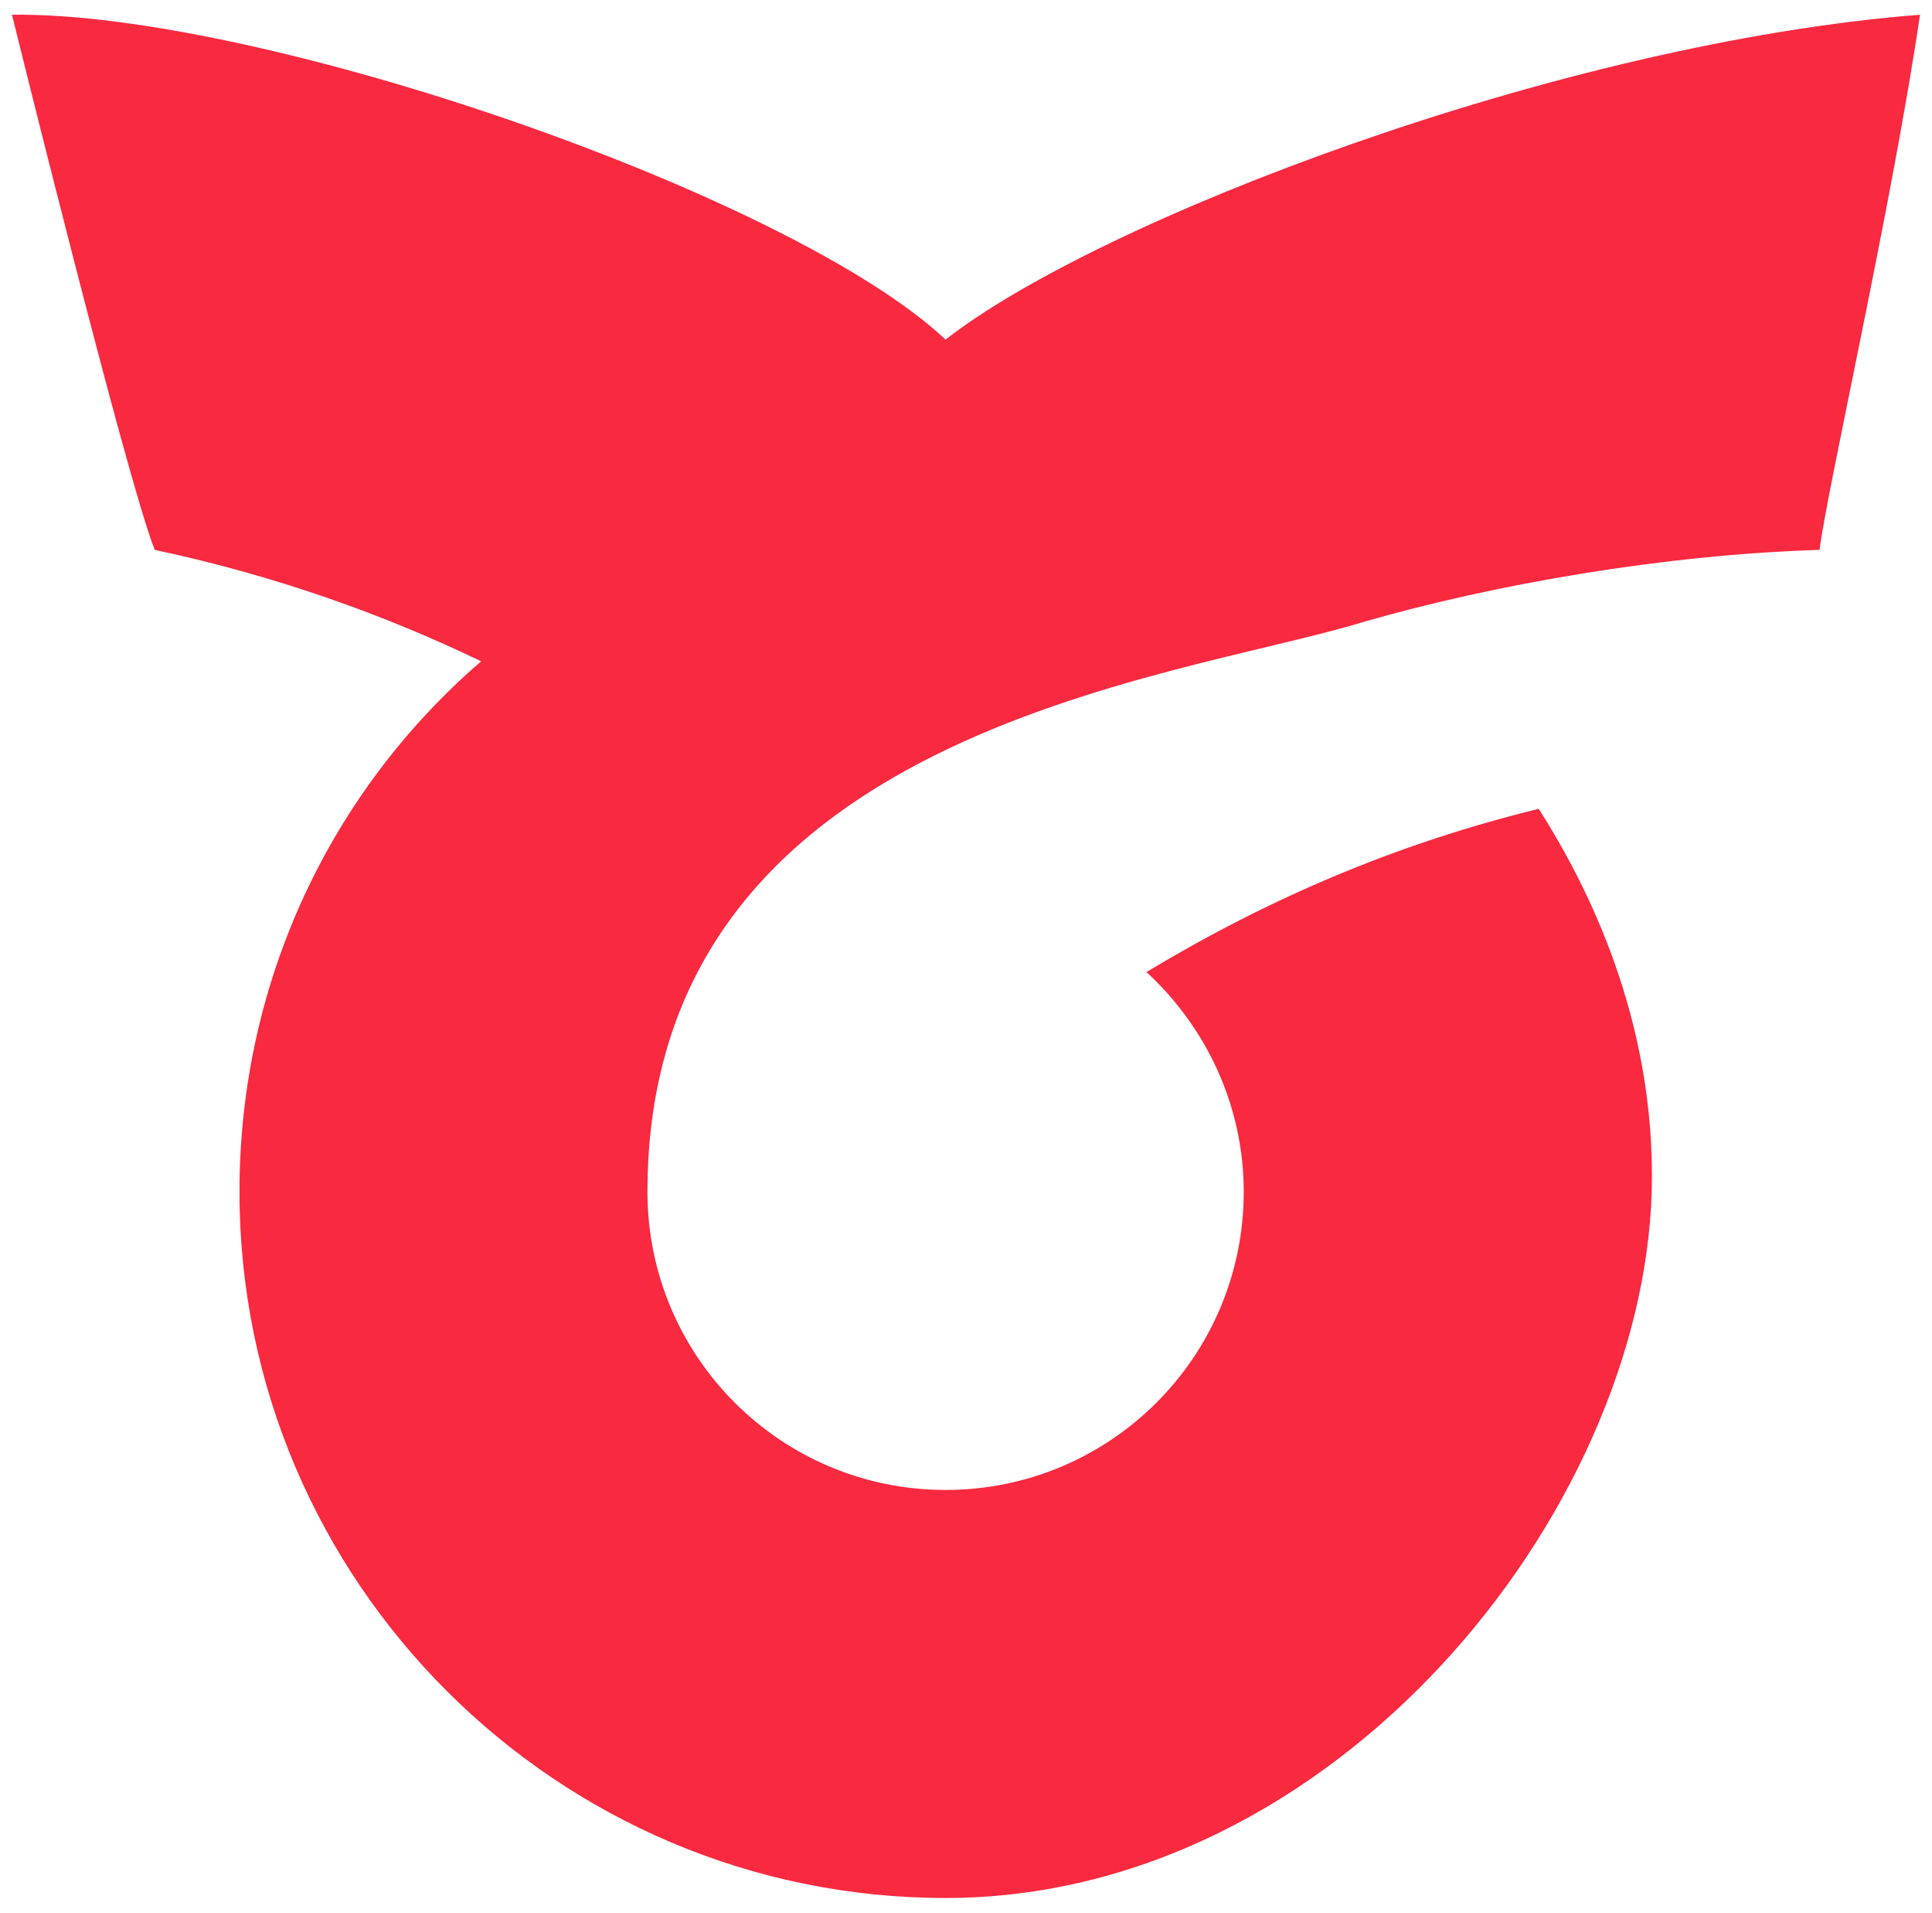 <?xml version="1.0" encoding="UTF-8"?><svg width="394" height="390" viewBox="18.438 19.062 123.125 121.875" xmlns="http://www.w3.org/2000/svg" xmlns:cc="http://web.resource.org/cc/" xmlns:dc="http://purl.org/dc/elements/1.1/" xmlns:inkscape="http://www.inkscape.org/namespaces/inkscape" xmlns:ns1="http://sozi.baierouge.fr" xmlns:rdf="http://www.w3.org/1999/02/22-rdf-syntax-ns#" xmlns:sodipodi="http://sodipodi.sourceforge.net/DTD/sodipodi-0.dtd" xmlns:svg="http://www.w3.org/2000/svg" xmlns:xlink="http://www.w3.org/1999/xlink" id="Layer_2" version="1.1">
  <!-- Generator: Adobe Illustrator 29.3.1, SVG Export Plug-In . SVG Version: 2.1.0 Build 151)  -->
  <defs xmlns="http://www.w3.org/2000/svg">
    <style>
      .st0 {
        fill: #f92940;
      }
    </style>
  </defs>
  <path xmlns="http://www.w3.org/2000/svg" class="st0" d="M134.4,54.1c.4-3.5,4.6-21.9,6.4-34.1-23,1.8-52.4,13.1-62.1,20.7-9.8-9.2-43.6-20.9-59.5-20.7,0,0,7.3,29.6,9.1,34.1,8,1.7,15,4.3,20.8,7.1-9.5,8.2-15.4,20.3-15.4,33.8,0,24.8,20.2,45,45,45s44.4-24.5,45-45c.3-11-4.2-19.7-7.2-24.4-9,2.2-17.2,5.7-25,10.4,3.8,3.5,6.2,8.5,6.2,14,0,10.5-8.5,19-19,19s-19-8.5-19-19c0-29.4,33.5-32.6,45.6-36.3,8.3-2.4,19.2-4.3,29.1-4.6Z"/>
</svg>